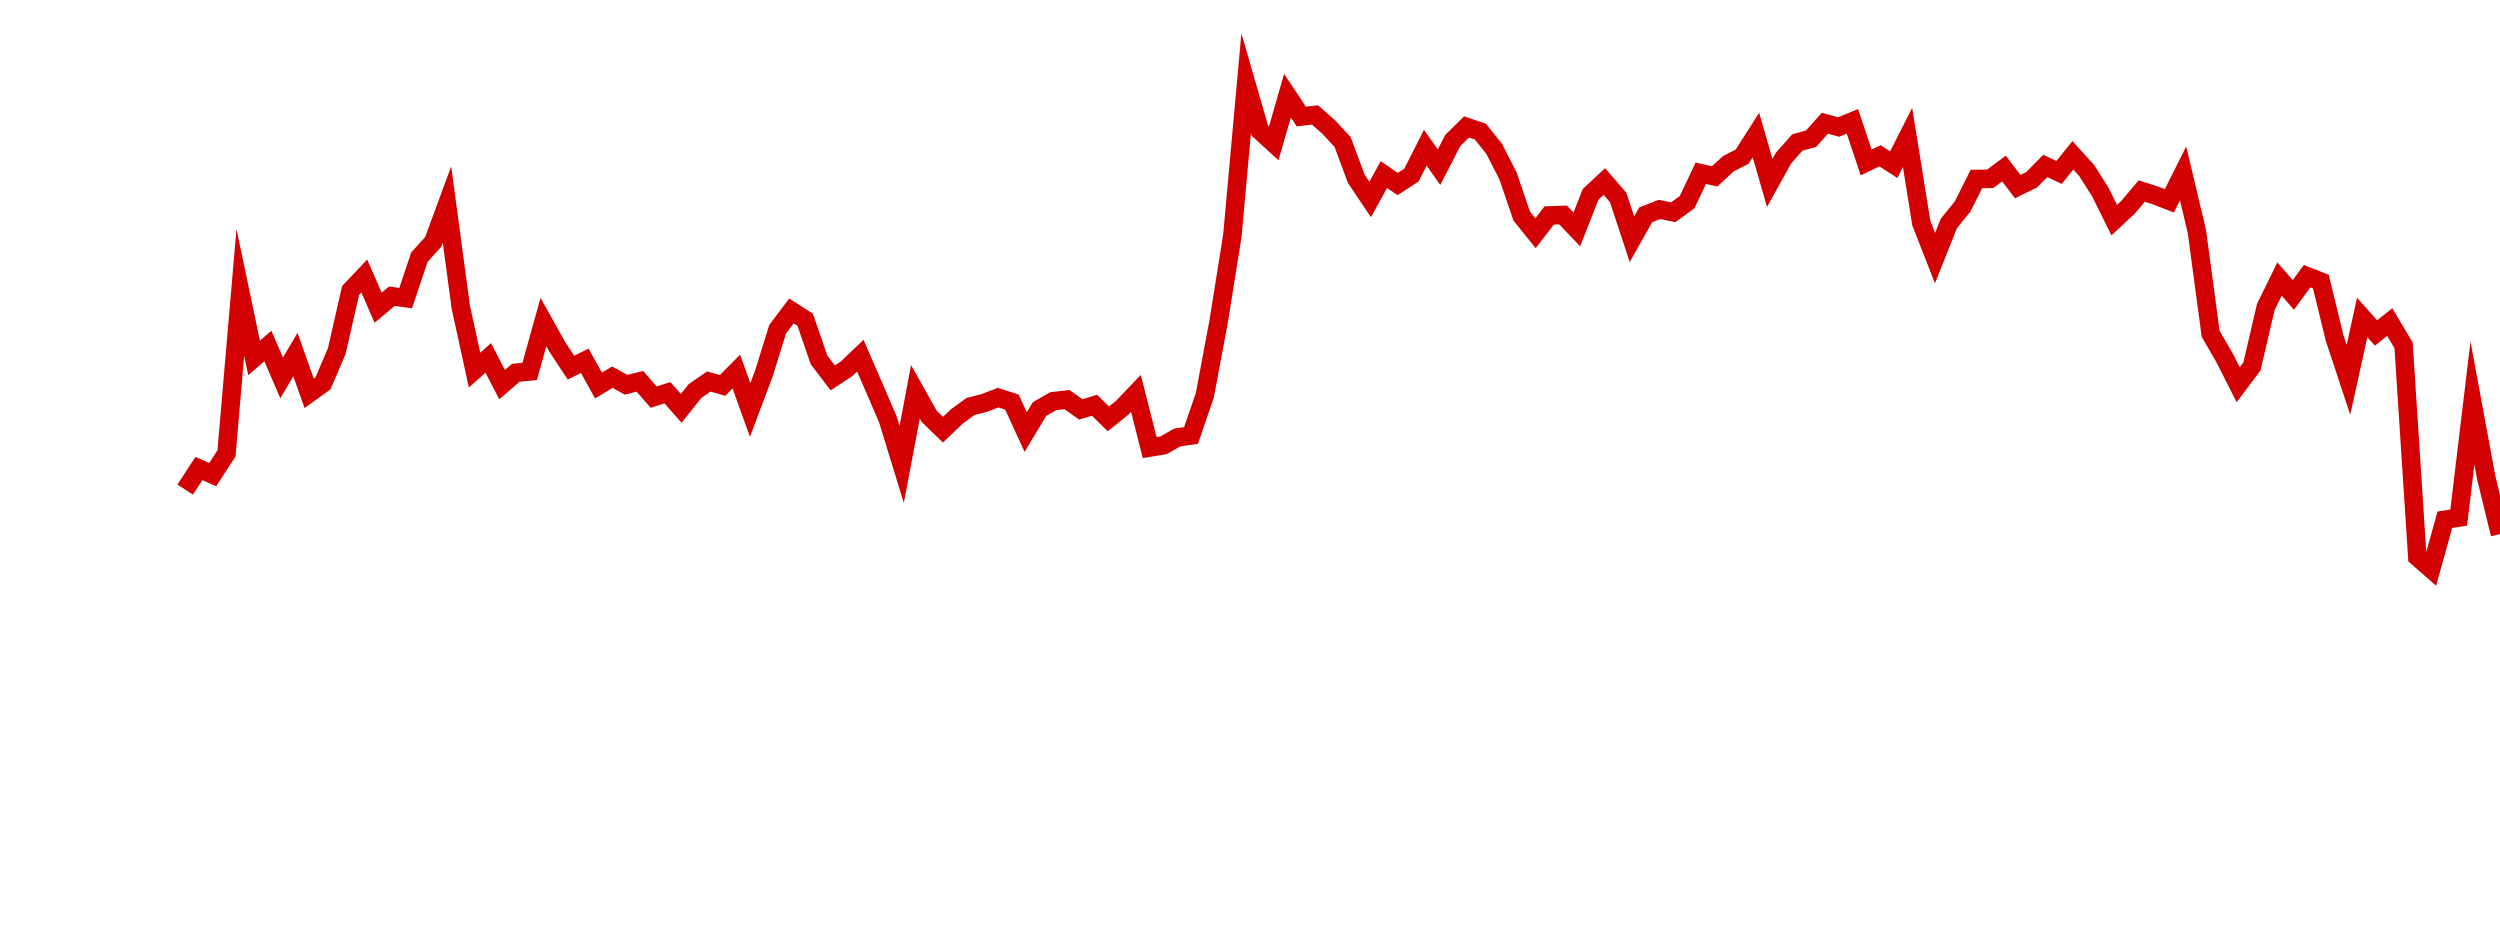 <?xml version="1.0" encoding="UTF-8"?>
<svg xmlns="http://www.w3.org/2000/svg" xmlns:xlink="http://www.w3.org/1999/xlink" width="135pt" height="50pt" viewBox="0 0 135 50" version="1.1">
<defs>
<clipPath id="fFQddG45cm__clip1">
  <path d="M 9.5 0 L 135 0 L 135 40.5 L 9.5 40.5 Z M 9.5 0 "/>
</clipPath>
</defs>
<g id="surface100145">
<g clip-path="url(#fFQddG45cm__clip1)" clip-rule="nonzero">
<path style="fill:none;stroke-width:1;stroke-linecap:butt;stroke-linejoin:miter;stroke:rgb(82.353%,0%,0%);stroke-opacity:1;stroke-miterlimit:10;" d="M 10 26.438 L 10.742 25.301 L 11.488 25.629 L 12.23 24.484 L 12.977 15.789 L 13.719 19.328 L 14.465 18.684 L 15.207 20.406 L 15.953 19.148 L 16.695 21.238 L 17.441 20.703 L 18.184 18.965 L 18.93 15.691 L 19.672 14.906 L 20.418 16.617 L 21.16 15.996 L 21.906 16.098 L 22.648 13.887 L 23.395 13.059 L 24.137 11.047 L 24.883 16.59 L 25.625 19.984 L 26.367 19.328 L 27.113 20.77 L 27.855 20.129 L 28.602 20.059 L 29.344 17.391 L 30.09 18.727 L 30.832 19.852 L 31.578 19.484 L 32.32 20.82 L 33.066 20.367 L 33.809 20.777 L 34.555 20.59 L 35.297 21.445 L 36.043 21.207 L 36.785 22.051 L 37.531 21.117 L 38.273 20.602 L 39.02 20.812 L 39.762 20.066 L 40.508 22.141 L 41.25 20.168 L 41.992 17.781 L 42.738 16.789 L 43.48 17.266 L 44.227 19.434 L 44.969 20.406 L 45.715 19.914 L 46.457 19.207 L 47.203 20.922 L 47.945 22.645 L 48.691 25.078 L 49.434 21.156 L 50.18 22.484 L 50.922 23.203 L 51.668 22.488 L 52.41 21.949 L 53.156 21.758 L 53.898 21.473 L 54.645 21.715 L 55.387 23.332 L 56.133 22.09 L 56.875 21.664 L 57.617 21.578 L 58.363 22.109 L 59.105 21.883 L 59.852 22.621 L 60.594 22.023 L 61.34 21.242 L 62.082 24.168 L 62.828 24.047 L 63.57 23.625 L 64.316 23.516 L 65.059 21.352 L 65.805 17.371 L 66.547 12.73 L 67.293 4.492 L 68.035 7.059 L 68.781 7.742 L 69.523 5.168 L 70.27 6.293 L 71.012 6.207 L 71.758 6.867 L 72.5 7.668 L 73.242 9.66 L 73.988 10.77 L 74.73 9.426 L 75.477 9.938 L 76.219 9.453 L 76.965 7.977 L 77.707 9.027 L 78.453 7.582 L 79.195 6.855 L 79.941 7.109 L 80.684 8.035 L 81.43 9.492 L 82.172 11.668 L 82.918 12.594 L 83.66 11.633 L 84.406 11.609 L 85.148 12.387 L 85.895 10.492 L 86.637 9.801 L 87.383 10.668 L 88.125 12.918 L 88.867 11.602 L 89.613 11.309 L 90.355 11.461 L 91.102 10.918 L 91.844 9.355 L 92.59 9.527 L 93.332 8.84 L 94.078 8.457 L 94.82 7.293 L 95.566 9.879 L 96.309 8.539 L 97.055 7.695 L 97.797 7.492 L 98.543 6.656 L 99.285 6.859 L 100.031 6.555 L 100.773 8.773 L 101.52 8.414 L 102.262 8.891 L 103.008 7.422 L 103.75 12.043 L 104.492 13.938 L 105.238 12.066 L 105.98 11.152 L 106.727 9.664 L 107.469 9.656 L 108.215 9.102 L 108.957 10.078 L 109.703 9.711 L 110.445 8.961 L 111.191 9.312 L 111.934 8.387 L 112.68 9.207 L 113.422 10.379 L 114.168 11.887 L 114.91 11.195 L 115.656 10.316 L 116.398 10.555 L 117.145 10.844 L 117.887 9.363 L 118.633 12.504 L 119.375 18.027 L 120.117 19.305 L 120.863 20.777 L 121.605 19.789 L 122.352 16.582 L 123.094 15.066 L 123.84 15.926 L 124.582 14.914 L 125.328 15.207 L 126.07 18.258 L 126.816 20.512 L 127.559 17.141 L 128.305 17.98 L 129.047 17.391 L 129.793 18.648 L 130.535 30.078 L 131.281 30.73 L 132.023 28.066 L 132.77 27.949 L 133.512 21.762 L 134.258 25.801 L 135 28.84 "/>
</g>
</g>
</svg>
